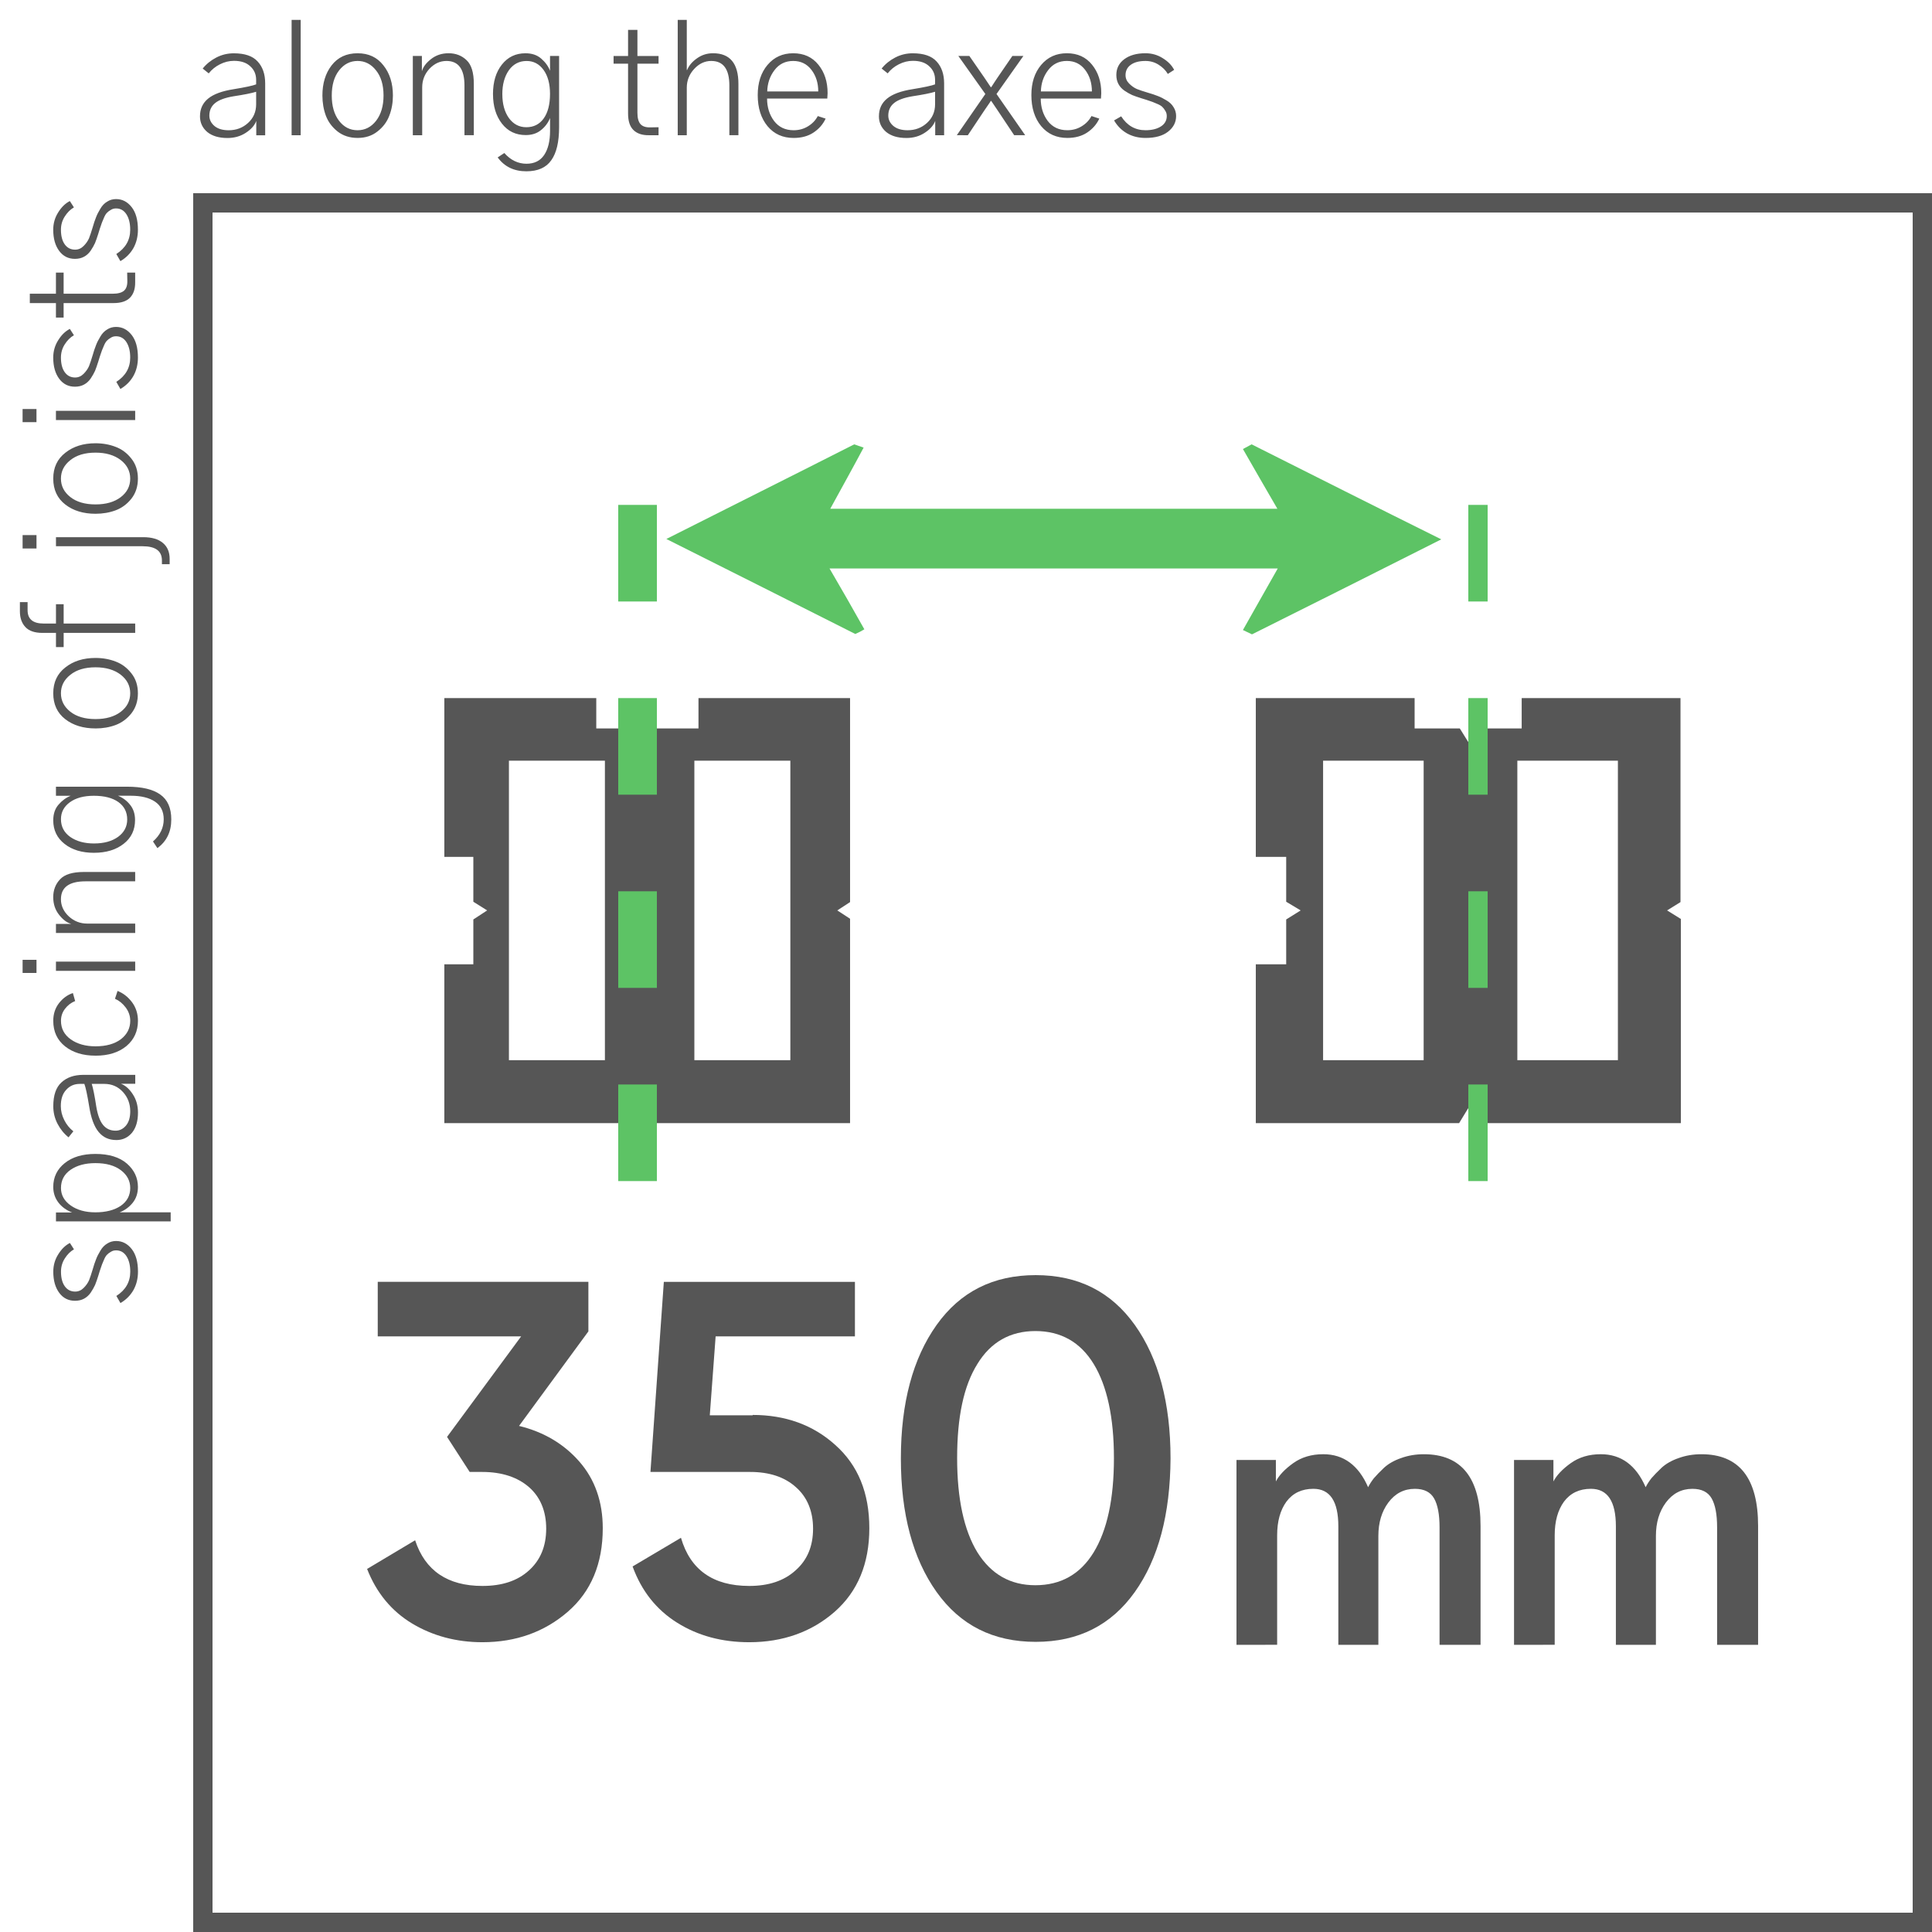 <svg fill="none" height="100" viewBox="0 0 100 100" width="100" xmlns="http://www.w3.org/2000/svg"><path d="m10.5 10.5h89v89h-89z" stroke="#565656"/><path d="m10.836 5.984c0 .208.089.388.266.539.177.146.422.219.734.219.391 0 .724-.125 1-.375.281-.255.422-.578.422-.969v-.648c-.234.073-.625.151-1.172.234-.438.073-.755.19-.953.352s-.297.378-.297.648zm-.484.031c0-.375.138-.677.414-.906.281-.234.724-.398 1.328-.492.604-.099.992-.182 1.164-.25v-.234c0-.286-.102-.521-.305-.703-.198-.188-.479-.281-.844-.281-.25 0-.492.06-.727.18-.229.115-.422.271-.578.469l-.312-.25c.188-.234.422-.424.703-.57.281-.146.583-.219.906-.219.568 0 .979.141 1.234.422.261.281.391.659.391 1.133v2.688h-.461v-.742c-.088.234-.271.44-.547.617-.271.177-.586.266-.945.266-.443 0-.792-.104-1.047-.312-.25-.214-.375-.484-.375-.812zm4.742.984v-5.969h.469v5.969zm2.078-2.055c0 .542.125.977.375 1.305s.57.492.961.492c.385 0 .706-.164.961-.492.255-.333.383-.768.383-1.305 0-.547-.13-.982-.391-1.305-.255-.323-.573-.484-.953-.484s-.698.161-.953.484c-.255.323-.383.758-.383 1.305zm-.484 0c0-.63.159-1.151.477-1.562.323-.417.771-.625 1.344-.625.568 0 1.013.208 1.336.625.328.411.492.932.492 1.562 0 .375-.062.724-.188 1.047-.12.318-.323.589-.609.812-.281.224-.625.336-1.031.336-.406 0-.753-.112-1.039-.336-.281-.224-.482-.495-.602-.812-.12-.323-.18-.672-.18-1.047zm4.68 2.055v-4.102h.469v.773h.008c.057-.208.211-.411.461-.609.255-.203.56-.305.914-.305.37 0 .68.12.93.359.25.234.375.643.375 1.227v2.656h-.484v-2.57c0-.849-.31-1.273-.93-1.273-.333 0-.628.135-.883.406-.25.271-.375.591-.375.961v2.477zm4.633-2.125c0 .51.115.924.344 1.242.229.312.529.469.898.469.38 0 .68-.151.898-.453.219-.307.328-.732.328-1.273 0-.521-.112-.935-.336-1.242-.224-.307-.516-.461-.875-.461-.385 0-.693.161-.922.484-.224.323-.336.734-.336 1.234zm-.484 0c0-.635.154-1.146.461-1.531.307-.391.714-.586 1.219-.586.333 0 .604.091.812.273.214.182.367.393.461.633v-.766h.469v3.68c0 .771-.135 1.344-.406 1.719-.266.38-.695.57-1.289.57-.641 0-1.135-.24-1.484-.719l.344-.227c.328.37.711.555 1.148.555.406 0 .711-.151.914-.453.203-.302.305-.719.305-1.25v-.664c-.104.255-.263.466-.477.633-.208.167-.469.25-.781.25-.516 0-.927-.198-1.234-.594-.307-.396-.461-.904-.461-1.523zm6.242-1.578v-.398h.75v-1.352h.484v1.352h1.094v.398h-1.094v2.539c0 .271.052.466.156.586.104.12.274.177.508.172l.43-.008v.414h-.492c-.349.005-.617-.083-.805-.266-.188-.182-.281-.466-.281-.852v-2.586zm3.32 3.703v-5.969h.469v2.594h.016c.094-.229.263-.43.508-.602.245-.177.523-.266.836-.266.875 0 1.313.529 1.313 1.586v2.656h-.469v-2.57c0-.849-.312-1.273-.938-1.273-.333 0-.628.138-.883.414s-.383.599-.383.969v2.461zm4.141-2.078c0-.641.169-1.161.508-1.562.339-.401.781-.602 1.328-.602.552 0 .987.198 1.305.594.318.391.476.88.476 1.469 0 .062-.005.156-.016.281h-3.117c0 .448.12.833.359 1.156.245.323.583.484 1.016.484.276 0 .523-.068.742-.203.224-.135.393-.312.508-.531l.406.133c-.135.292-.344.531-.625.719-.281.188-.625.281-1.031.281-.562 0-1.013-.203-1.351-.609-.339-.411-.508-.948-.508-1.609zm.492-.188h2.641c0-.438-.117-.81-.352-1.117s-.549-.461-.945-.461c-.406 0-.729.159-.969.477-.239.312-.364.68-.375 1.102zm6.266 1.25c0 .208.088.388.266.539.177.146.422.219.734.219.391 0 .724-.125 1-.375.281-.255.422-.578.422-.969v-.648c-.234.073-.625.151-1.172.234-.438.073-.755.19-.953.352-.198.161-.297.378-.297.648zm-.484.031c0-.375.138-.677.414-.906.281-.234.724-.398 1.328-.492.604-.099.992-.182 1.164-.25v-.234c0-.286-.102-.521-.305-.703-.198-.188-.479-.281-.844-.281-.25 0-.492.06-.727.18-.229.115-.422.271-.578.469l-.312-.25c.188-.234.422-.424.703-.57.281-.146.583-.219.906-.219.568 0 .979.141 1.234.422.26.281.391.659.391 1.133v2.688h-.461v-.742c-.088.234-.271.44-.547.617-.271.177-.586.266-.945.266-.443 0-.792-.104-1.047-.312-.25-.214-.375-.484-.375-.812zm4.031.984 1.477-2.133-1.398-1.969h.57l.773 1.117c.031.042.143.208.336.5h.024c.036-.057.094-.146.172-.266.078-.12.13-.198.156-.234l.766-1.117h.57l-1.391 1.969 1.484 2.133h-.57l-.859-1.289c-.203-.302-.312-.464-.328-.484h-.024c-.036.062-.094.148-.172.258-.078.109-.13.185-.156.227l-.859 1.289zm3.859-2.078c0-.641.169-1.161.508-1.562.339-.401.781-.602 1.328-.602.552 0 .987.198 1.305.594.318.391.477.88.477 1.469 0 .062-.005.156-.016.281h-3.117c0 .448.12.833.359 1.156.245.323.583.484 1.016.484.276 0 .523-.068.742-.203.224-.135.393-.312.508-.531l.406.133c-.135.292-.344.531-.625.719-.281.188-.625.281-1.031.281-.562 0-1.013-.203-1.352-.609-.339-.411-.508-.948-.508-1.609zm.492-.188h2.641c0-.438-.117-.81-.351-1.117-.234-.307-.549-.461-.945-.461-.406 0-.729.159-.969.477-.24.312-.365.68-.375 1.102zm3.789 1.5.367-.211c.307.479.727.719 1.258.719.328 0 .594-.065.797-.195.203-.13.305-.31.305-.539 0-.104-.026-.195-.078-.273-.047-.083-.099-.151-.156-.203-.057-.057-.159-.115-.305-.172-.141-.062-.255-.107-.344-.133-.083-.031-.229-.078-.438-.141-.182-.057-.339-.112-.469-.164-.125-.057-.258-.133-.399-.227-.135-.094-.24-.208-.312-.344-.073-.135-.109-.292-.109-.469 0-.339.136-.609.406-.812.276-.208.643-.312 1.102-.312.328 0 .628.086.898.258.271.167.466.367.586.602l-.328.211c-.109-.188-.268-.346-.476-.477-.203-.13-.43-.195-.68-.195-.328 0-.583.068-.766.203-.177.13-.266.307-.266.531 0 .167.062.312.188.438s.258.219.399.281c.146.057.333.12.562.188.203.057.375.115.516.172.141.052.292.128.453.227.162.094.284.211.367.352.088.135.133.289.133.461 0 .323-.141.594-.422.812-.276.214-.664.32-1.164.32-.354 0-.672-.078-.953-.234-.281-.161-.505-.385-.672-.672z" fill="#565656"/><path d="m6.234 67.445-.211-.367c.479-.307.719-.727.719-1.258 0-.328-.065-.594-.195-.797-.13-.203-.31-.305-.539-.305-.104 0-.195.026-.273.078-.083.047-.151.099-.203.156-.057.057-.115.159-.172.305-.062.141-.107.255-.133.344-.031.083-.078.229-.141.438-.057.182-.112.339-.164.469-.057.125-.133.258-.227.399-.094.135-.208.239-.344.312-.135.073-.292.109-.469.109-.339 0-.609-.135-.812-.406-.208-.276-.312-.643-.312-1.102 0-.328.086-.628.258-.898.167-.271.367-.466.602-.586l.211.328c-.188.109-.346.268-.477.476-.13.203-.195.43-.195.68 0 .328.068.583.203.766.13.177.307.266.531.266.167 0 .312-.062.438-.188s.219-.258.281-.399c.057-.146.12-.333.188-.562.057-.203.115-.375.172-.516.052-.141.128-.292.227-.453.094-.162.211-.284.352-.367.135-.089.289-.133.461-.133.323 0 .594.141.812.422.214.276.32.664.32 1.164 0 .354-.078.672-.234.953-.161.281-.385.505-.672.672zm-1.297-4.695c.542 0 .979-.112 1.312-.336.328-.229.492-.536.492-.922 0-.37-.161-.677-.484-.922-.323-.245-.763-.367-1.32-.367-.521 0-.948.115-1.281.344-.333.229-.5.544-.5.945 0 .365.169.667.508.906.333.234.758.352 1.273.352zm3.898.469h-5.938v-.461h.836c-.297-.115-.534-.286-.711-.516-.177-.234-.266-.503-.266-.805 0-.505.198-.917.594-1.234.396-.318.924-.476 1.586-.476.703 0 1.247.167 1.633.5.38.333.57.737.57 1.211 0 .318-.089.589-.266.812s-.404.391-.68.5h2.641zm-2.852-4.695c.208 0 .388-.088.539-.266.146-.177.219-.422.219-.734 0-.391-.125-.724-.375-1-.255-.281-.578-.422-.969-.422h-.648c.073.234.151.625.234 1.172.073.438.19.755.352.953.161.198.378.297.648.297zm.031.484c-.375 0-.677-.138-.906-.414-.234-.281-.398-.724-.492-1.328-.099-.604-.182-.992-.25-1.164h-.234c-.286 0-.521.102-.703.305-.188.198-.281.479-.281.844 0 .25.06.492.18.727.115.229.271.422.469.578l-.25.312c-.234-.188-.424-.422-.57-.703-.146-.281-.219-.583-.219-.906 0-.568.141-.979.422-1.234.281-.26.659-.391 1.133-.391h2.688v.461h-.742c.234.088.44.271.617.547.177.271.266.586.266.945 0 .443-.104.792-.312 1.047-.214.25-.484.375-.812.375zm-1.07-4.367c-.646 0-1.172-.161-1.578-.484-.406-.323-.609-.763-.609-1.32 0-.354.099-.659.297-.914.198-.255.438-.43.719-.523l.117.414c-.208.083-.383.216-.523.398-.141.182-.211.391-.211.625 0 .401.169.721.508.961s.766.359 1.281.359c.547 0 .984-.122 1.312-.367.323-.25.484-.568.484-.953 0-.25-.078-.479-.234-.688-.156-.208-.341-.359-.555-.453l.133-.406c.292.115.542.31.75.586.203.276.305.596.305.961 0 .536-.198.971-.594 1.305-.401.333-.935.5-1.602.5zm-3.055-4.281h-.719v-.68h.719zm5.109-.109h-4.102v-.477h4.102zm0-1.961h-4.102v-.469h.773v-.008c-.208-.057-.411-.211-.609-.461-.203-.255-.305-.56-.305-.914 0-.37.12-.68.359-.93.234-.25.643-.375 1.227-.375h2.656v.484h-2.57c-.849 0-1.273.31-1.273.93 0 .333.135.628.406.883.271.25.591.375.961.375h2.477zm-2.125-4.633c.51 0 .924-.115 1.242-.344.312-.229.469-.529.469-.898 0-.38-.151-.68-.453-.898-.307-.219-.732-.328-1.273-.328-.521 0-.935.112-1.242.336-.307.224-.461.516-.461.875 0 .386.161.693.484.922.323.224.734.336 1.234.336zm0 .484c-.635 0-1.146-.154-1.531-.461-.391-.307-.586-.714-.586-1.219 0-.333.091-.604.273-.812.182-.213.393-.367.633-.461h-.766v-.469h3.68c.771 0 1.344.135 1.719.406.38.266.57.695.57 1.289 0 .641-.24 1.135-.719 1.484l-.227-.344c.37-.328.555-.711.555-1.148 0-.406-.151-.711-.453-.914-.302-.203-.719-.305-1.25-.305h-.664c.255.104.466.263.633.477.167.208.25.469.25.781 0 .516-.198.927-.594 1.234-.396.307-.904.461-1.523.461zm.07-6.922c.542 0 .977-.125 1.305-.375.328-.25.492-.57.492-.961 0-.385-.164-.706-.492-.961-.333-.255-.768-.383-1.305-.383-.547 0-.982.13-1.305.391-.323.255-.484.573-.484.953s.161.698.484.953c.323.255.758.383 1.305.383zm0 .484c-.63 0-1.151-.159-1.562-.476-.417-.323-.625-.771-.625-1.344 0-.568.208-1.013.625-1.336.411-.328.932-.492 1.562-.492.375 0 .724.062 1.047.188.318.12.589.323.812.609.224.281.336.625.336 1.031 0 .406-.112.753-.336 1.039-.224.281-.495.482-.812.602-.323.12-.672.18-1.047.18zm-1.648-4.211h-.398v-.734h-.703c-.396 0-.688-.099-.875-.297-.193-.203-.289-.476-.289-.82v-.476h.398v.414c0 .464.276.695.828.695h.641v-1h.398v1h3.703v.484h-3.703zm-1.406-5.102h-.719v-.695h.719zm6.492.812v-.195c0-.49-.333-.734-1-.734h-4.484v-.469h4.516c.443 0 .781.099 1.016.297.234.193.352.469.352.828v.273zm-3.438-3.094c.542 0 .977-.125 1.305-.375.328-.25.492-.57.492-.961 0-.385-.164-.706-.492-.961-.333-.255-.768-.383-1.305-.383-.547 0-.982.13-1.305.391-.323.255-.484.573-.484.953s.161.698.484.953c.323.255.758.383 1.305.383zm0 .484c-.63 0-1.151-.159-1.562-.477-.417-.323-.625-.771-.625-1.344 0-.568.208-1.013.625-1.336.411-.328.932-.492 1.562-.492.375 0 .724.062 1.047.188.318.12.589.323.812.609.224.281.336.625.336 1.031 0 .406-.112.753-.336 1.039-.224.281-.495.482-.812.602-.323.12-.672.18-1.047.18zm-3.055-4.742h-.719v-.68h.719zm5.109-.109h-4.102v-.477h4.102zm-.766-1.609-.211-.367c.479-.307.719-.727.719-1.258 0-.328-.065-.594-.195-.797-.13-.203-.31-.305-.539-.305-.104 0-.195.026-.273.078-.083.047-.151.099-.203.156-.057.057-.115.159-.172.305-.062.141-.107.255-.133.344-.031.083-.078.229-.141.438-.057.182-.112.339-.164.469-.057.125-.133.258-.227.399-.094.135-.208.239-.344.312-.135.073-.292.109-.469.109-.339 0-.609-.135-.812-.406-.208-.276-.312-.643-.312-1.102 0-.328.086-.628.258-.898.167-.271.367-.466.602-.586l.211.328c-.188.109-.346.268-.477.476-.13.203-.195.43-.195.68 0 .328.068.583.203.766.13.177.307.266.531.266.167 0 .312-.062.438-.188s.219-.258.281-.399c.057-.146.12-.333.188-.562.057-.203.115-.375.172-.516.052-.141.128-.292.227-.453.094-.162.211-.284.352-.367.135-.089.289-.133.461-.133.323 0 .594.141.812.422.214.276.32.664.32 1.164 0 .354-.078.672-.234.953-.161.281-.385.505-.672.672zm-2.938-3.695h-.398v-.75h-1.352v-.484h1.352v-1.094h.398v1.094h2.539c.271 0 .466-.052.586-.156.12-.104.177-.274.172-.508l-.008-.43h.414v.492c.005.349-.083.617-.266.805-.182.188-.466.281-.852.281h-2.586zm2.938-2.922-.211-.367c.479-.307.719-.727.719-1.258 0-.328-.065-.594-.195-.797-.13-.203-.31-.305-.539-.305-.104 0-.195.026-.273.078-.083.047-.151.099-.203.156-.057.057-.115.159-.172.305-.062.141-.107.255-.133.344-.031.083-.078.229-.141.438-.057.182-.112.339-.164.469-.057.125-.133.258-.227.399-.094.135-.208.239-.344.312-.135.073-.292.109-.469.109-.339 0-.609-.135-.812-.406-.208-.276-.312-.643-.312-1.102 0-.328.086-.628.258-.898.167-.271.367-.466.602-.586l.211.328c-.188.109-.346.268-.477.476-.13.203-.195.43-.195.68 0 .328.068.583.203.766.13.177.307.266.531.266.167 0 .312-.062.438-.188s.219-.258.281-.399c.057-.146.12-.333.188-.562.057-.203.115-.375.172-.516.052-.141.128-.292.227-.453.094-.162.211-.284.352-.367.135-.088.289-.133.461-.133.323 0 .594.141.812.422.214.276.32.664.32 1.164 0 .354-.078.672-.234.953-.161.281-.385.505-.672.672z" fill="#565656"/><path d="m83.742 54.875h-5.205v-15.503h5.205zm-10.054 0h-5.205v-15.503h5.205zm13.294-7.321-.693-.431.693-.431v-10.56h-8.22v1.573h-2.34l-.431.693-.431-.693h-2.34v-1.573h-8.22v8.22h1.573v2.322l.749.449-.749.468v2.322h-1.573v8.22h10.523l.468-.768.487.768h10.523v-10.579z" fill="#565656"/><path d="m40.908 54.875h-4.968v-15.503h4.968zm-9.598 0h-4.968v-15.503h4.968zm12.689-7.321-.661-.431.661-.431v-10.56h-7.846v1.573h-2.234l-.411.693-.411-.693h-2.234v-1.573h-7.864v8.22h1.501v2.322l.715.449-.715.468v2.322h-1.501v8.22h10.044l.447-.768.465.768h10.044z" fill="#565656"/><path d="m34.49 27.898c3.397-1.714 6.569-3.297 9.723-4.898.169.056.319.112.488.168-.544 1.024-1.107 2.03-1.727 3.166h23.143c-.601-1.043-1.201-2.067-1.783-3.092.15-.074.3-.168.451-.242 3.191 1.602 6.363 3.204 9.816 4.917-3.397 1.714-6.588 3.315-9.798 4.917l-.469-.224c.582-1.024 1.164-2.067 1.802-3.185h-23.199c.619 1.062 1.22 2.105 1.802 3.148-.15.093-.3.168-.469.242-3.172-1.602-6.363-3.204-9.779-4.917z" fill="#5dc365"/><path d="m34 61.133h-2v-5h2zm0-10h-2v-5h2zm0-10h-2v-5h2zm0-10h-2v-5h2z" fill="#5dc365"/><path d="m77 61.133h-1v-5h1zm0-10h-1v-5h1zm0-10h-1v-5h1zm0-10h-1v-5h1z" fill="#5dc365"/><g fill="#565656"><path d="m26.866 73.805c1.278.311 2.326.934 3.125 1.851.799.916 1.208 2.071 1.208 3.445 0 1.832-.604 3.28-1.811 4.324s-2.681 1.576-4.421 1.576c-1.35 0-2.575-.33-3.64-.971-1.065-.641-1.847-1.594-2.326-2.822l2.486-1.484c.515 1.576 1.687 2.364 3.481 2.364 1.012 0 1.811-.257 2.415-.806.586-.531.888-1.246.888-2.162 0-.898-.302-1.631-.888-2.144-.586-.513-1.403-.788-2.415-.788h-.657l-1.172-1.814 3.836-5.204h-7.423v-2.822h10.903v2.565z"/><path d="m38.959 73.237c1.687 0 3.125.513 4.279 1.558 1.172 1.044 1.758 2.474 1.758 4.306s-.604 3.28-1.794 4.324c-1.19 1.044-2.681 1.576-4.422 1.576-1.403 0-2.646-.33-3.729-1.008-1.083-.678-1.847-1.649-2.308-2.913l2.504-1.484c.479 1.649 1.651 2.492 3.534 2.492.994 0 1.794-.257 2.397-.806.604-.531.906-1.246.906-2.162 0-.898-.302-1.631-.888-2.144-.586-.531-1.385-.788-2.362-.788h-5.167l.693-9.839h9.891v2.822h-7.21l-.302 4.086h2.22z"/><path d="m58.74 82.399c-1.225 1.722-2.93 2.583-5.132 2.583s-3.907-.861-5.132-2.583c-1.225-1.722-1.847-4.031-1.847-6.908s.622-5.185 1.847-6.908c1.225-1.722 2.93-2.583 5.132-2.583s3.907.861 5.132 2.583c1.225 1.722 1.847 4.031 1.847 6.908-.018 2.877-.622 5.185-1.847 6.908zm-5.15-.348c1.314 0 2.326-.568 3.019-1.704s1.048-2.748 1.048-4.874c0-2.107-.355-3.738-1.048-4.874-.693-1.136-1.705-1.704-3.019-1.704-1.296 0-2.308.568-3.001 1.704-.71 1.136-1.048 2.748-1.048 4.874 0 2.107.355 3.738 1.048 4.874.71 1.136 1.705 1.704 3.001 1.704z"/><path d="m78.366 85.135v-9.567h2.039v1.111c.166-.321.464-.635.895-.945.431-.309.951-.464 1.558-.464 1.05 0 1.824.569 2.321 1.708.077-.155.177-.309.298-.464.133-.155.309-.337.531-.547.232-.21.525-.376.879-.497.365-.133.757-.199 1.177-.199 1.956 0 2.935 1.238 2.935 3.714v6.151h-2.122v-6.085c0-.663-.094-1.161-.282-1.492s-.519-.497-.995-.497c-.564 0-1.022.238-1.376.713-.343.464-.514 1.039-.514 1.724v5.637h-2.072v-6.135c0-1.293-.431-1.94-1.293-1.94-.597 0-1.061.221-1.393.663-.321.442-.481 1.022-.481 1.741v5.67z"/><path d="m64 85.135v-9.567h2.039v1.111c.166-.321.464-.635.895-.945.431-.309.951-.464 1.558-.464 1.05 0 1.824.569 2.321 1.708.077-.155.177-.309.298-.464.133-.155.309-.337.531-.547.232-.21.525-.376.879-.497.365-.133.757-.199 1.177-.199 1.956 0 2.935 1.238 2.935 3.714v6.151h-2.122v-6.085c0-.663-.094-1.161-.282-1.492s-.519-.497-.995-.497c-.564 0-1.022.238-1.376.713-.343.464-.514 1.039-.514 1.724v5.637h-2.072v-6.135c0-1.293-.431-1.94-1.293-1.94-.597 0-1.061.221-1.393.663-.321.442-.481 1.022-.481 1.741v5.67z"/></g></svg>